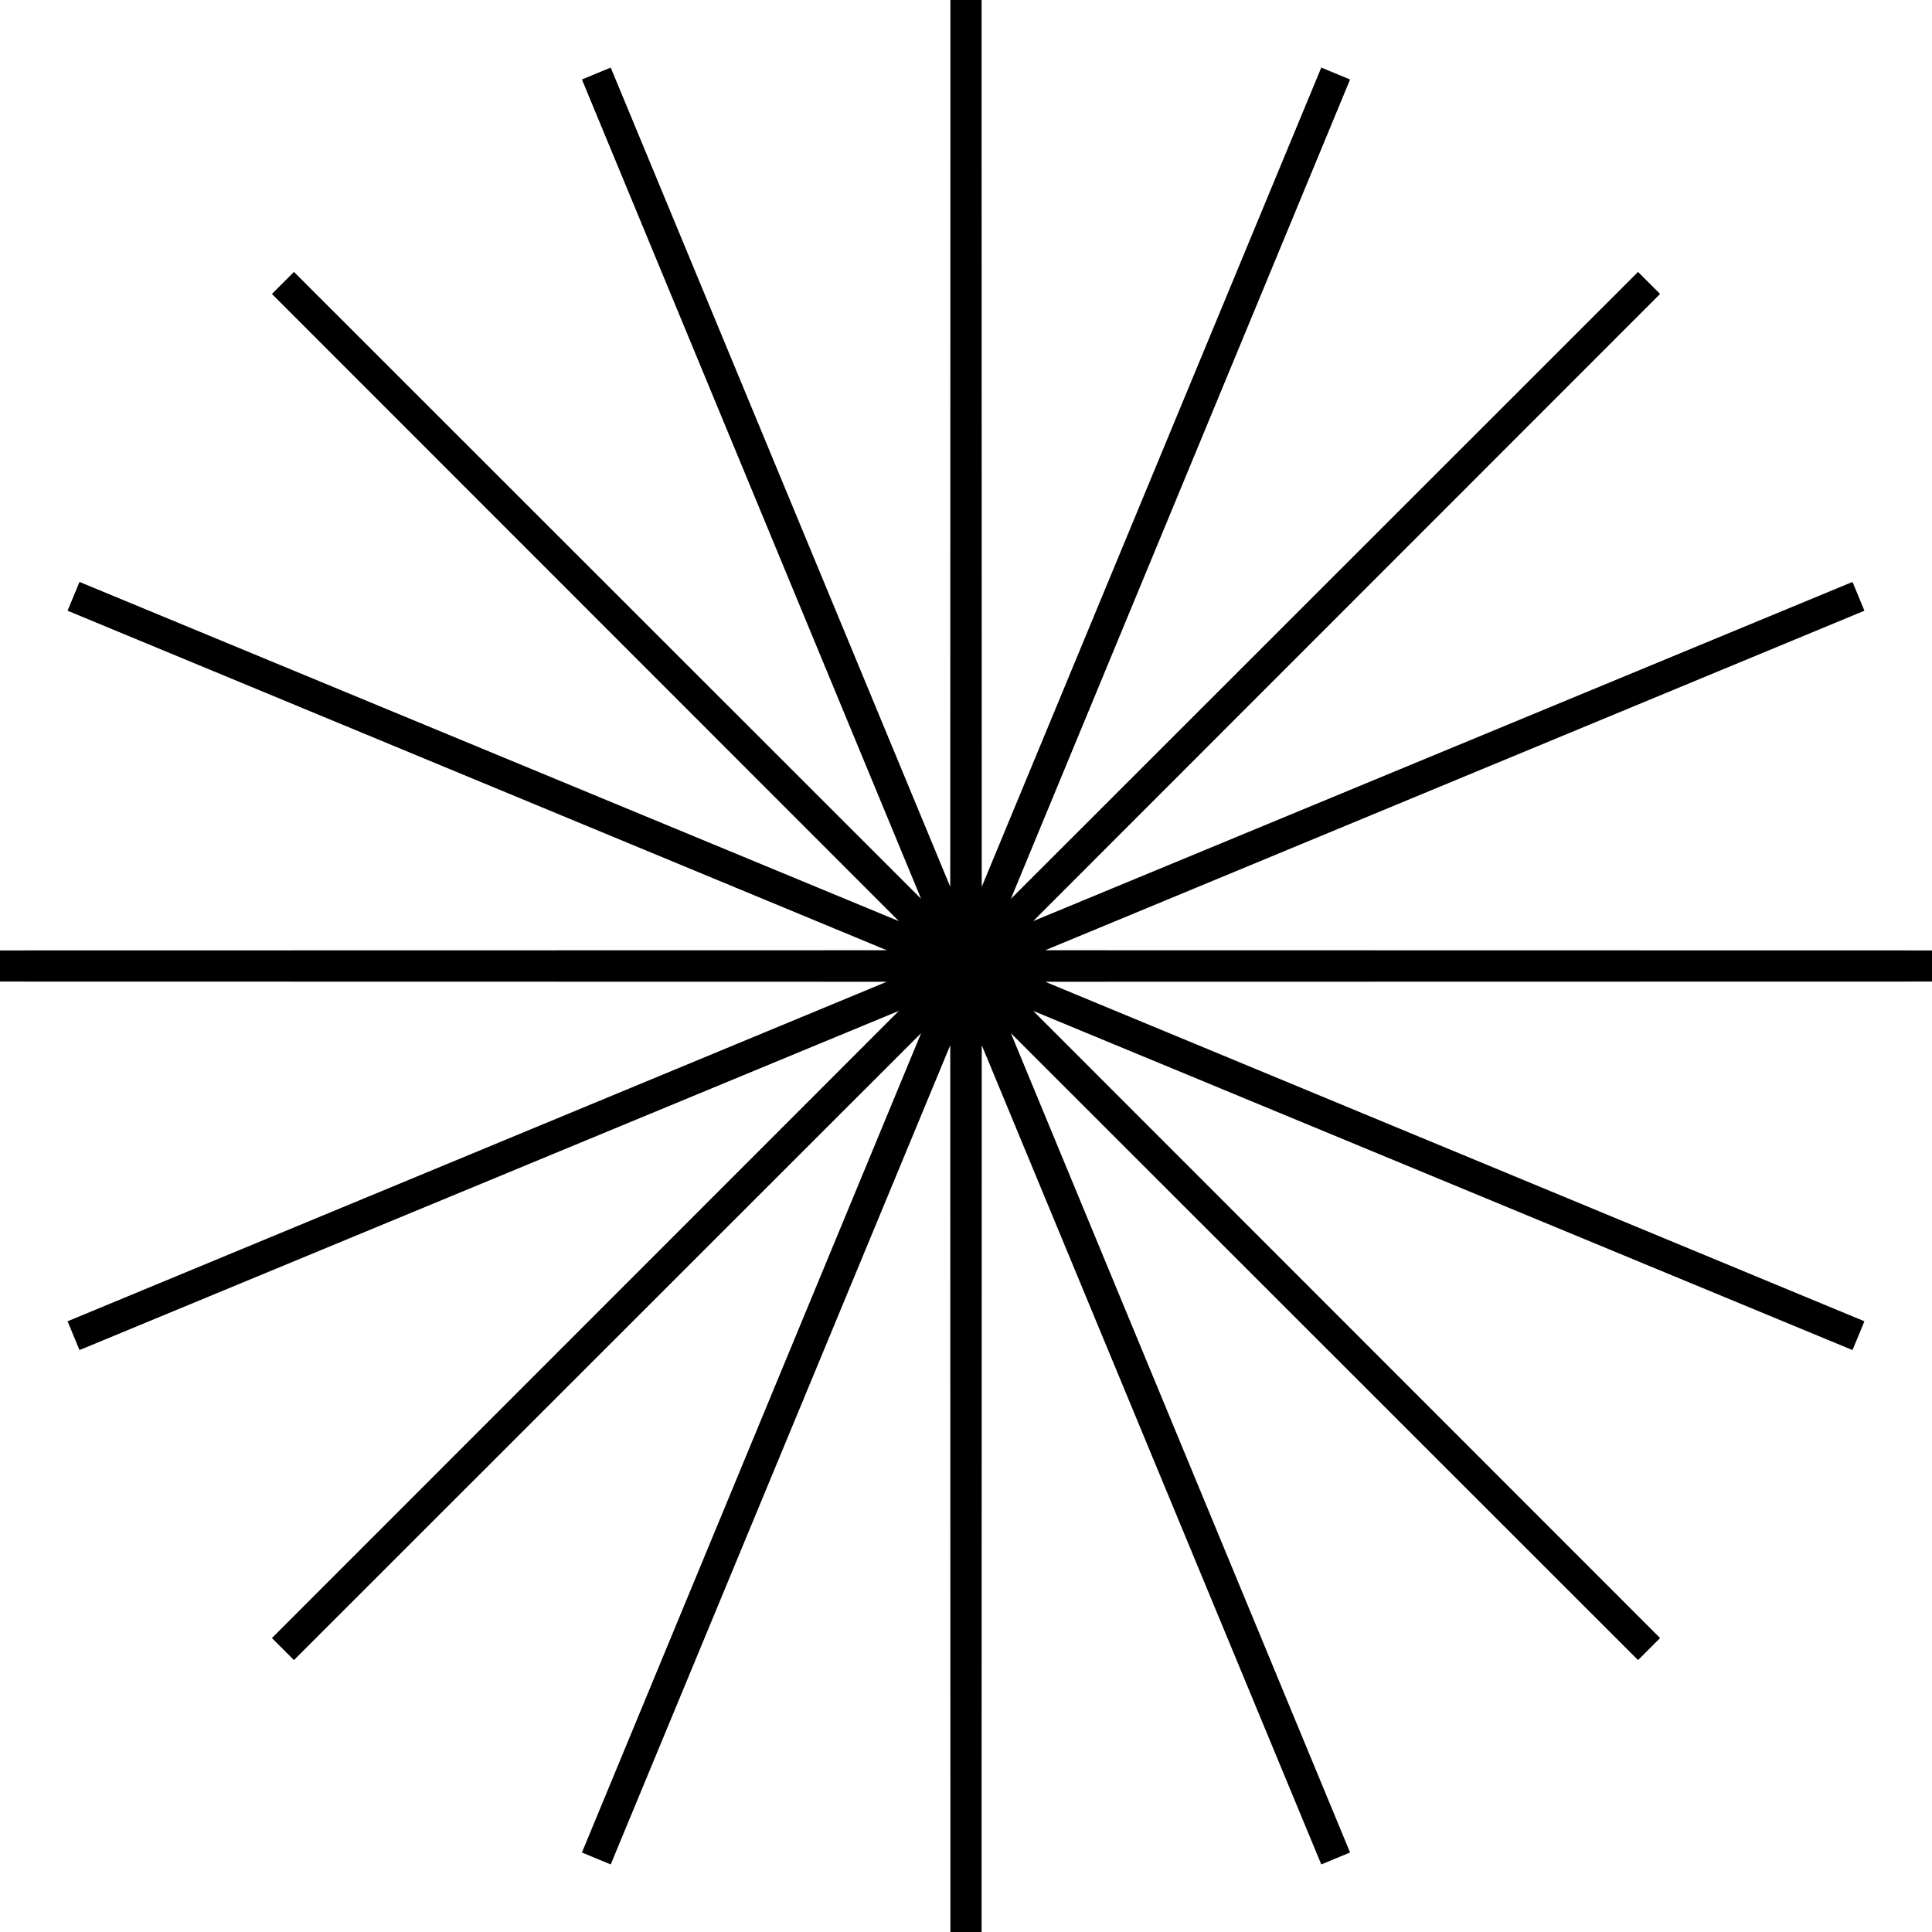 <svg width="93" height="93" viewBox="0 0 93 93" fill="none" xmlns="http://www.w3.org/2000/svg">
<path d="M46.5 0L46.509 46.454L64.295 3.54L46.526 46.461L79.38 13.62L46.539 46.474L89.46 28.705L46.546 46.491L93 46.5L46.546 46.509L89.46 64.295L46.539 46.526L79.38 79.38L46.526 46.539L64.295 89.46L46.509 46.546L46.5 93L46.491 46.546L28.705 89.46L46.474 46.539L13.62 79.38L46.461 46.526L3.54 64.295L46.454 46.509L0 46.5L46.454 46.491L3.54 28.705L46.461 46.474L13.62 13.62L46.474 46.461L28.705 3.54L46.491 46.454L46.5 0Z" fill="#F0C3D2" stroke="black" stroke-width="1.5"/>
</svg>
